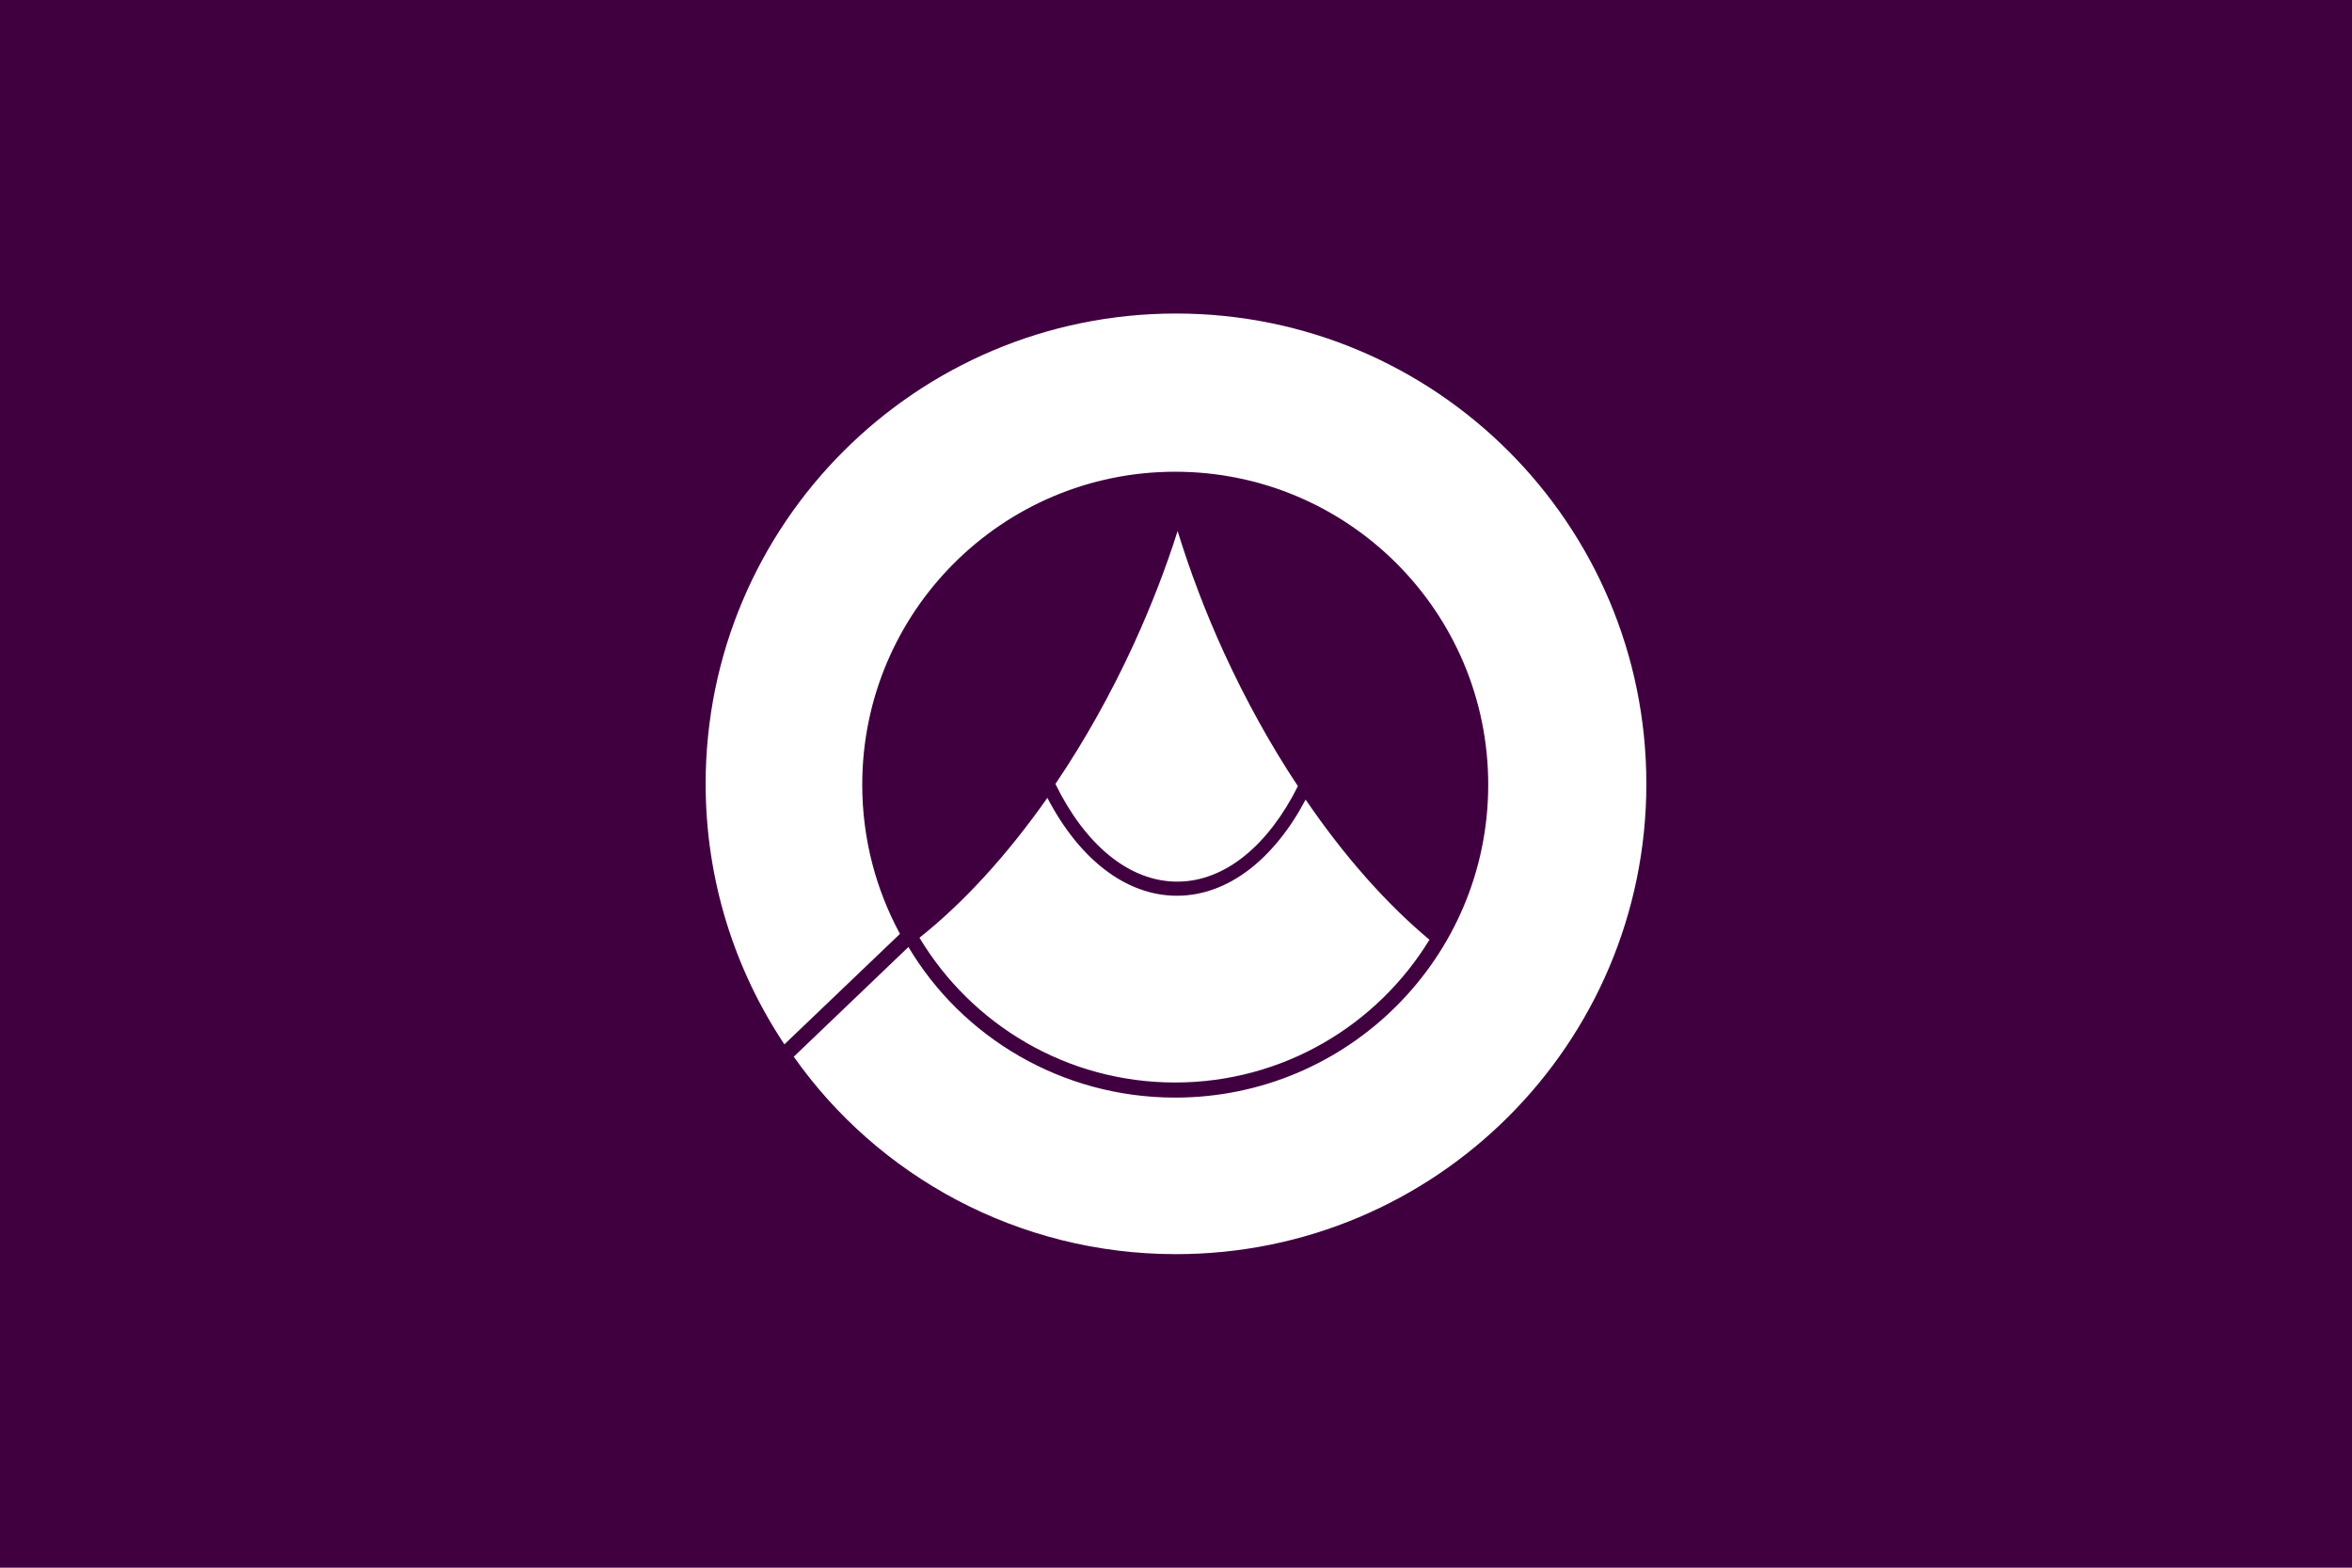 <svg xmlns="http://www.w3.org/2000/svg" width="900" height="600">
<path d="M0 0h900v600H0z" fill="#400040"/>
<path d="M450.612 203.249c-4.473 14.135-10.042 28.523-16.625 42.953-8.987 19.62-19.198 37.68-30.126 53.84 11.181 22.87 27.89 37.384 46.624 37.384 18.439 0 34.979-14.177 46.16-36.54-10.253-15.443-19.788-32.574-28.27-51.055-7.172-15.654-13.037-31.308-17.763-46.582m48.987 102.785c-11.899 22.531-29.536 36.793-49.24 36.793-19.916 0-37.68-14.557-49.578-37.468-15.444 21.983-32.152 40.21-48.946 53.544 19.958 33.207 56.287 55.4 97.806 55.4 41.224 0 77.3-21.856 97.342-54.64-16.329-13.63-32.532-31.857-47.384-53.63M450.021 120c-99.41 0-180 80.59-180 180 0 36.878 11.14 71.181 30.127 99.705l44.219-42.279c-9.198-17.004-14.43-36.456-14.43-57.088 0-66.16 53.586-119.79 119.746-119.79s119.79 53.63 119.79 119.79c0 66.118-53.63 119.746-119.79 119.746-43.502 0-81.603-23.206-102.067-57.637l-43.882 41.983C335.844 450.042 389.43 480 450.021 480c99.41 0 179.958-80.59 179.958-180S549.43 120 450.02 120" fill="#fff"/>
</svg>
